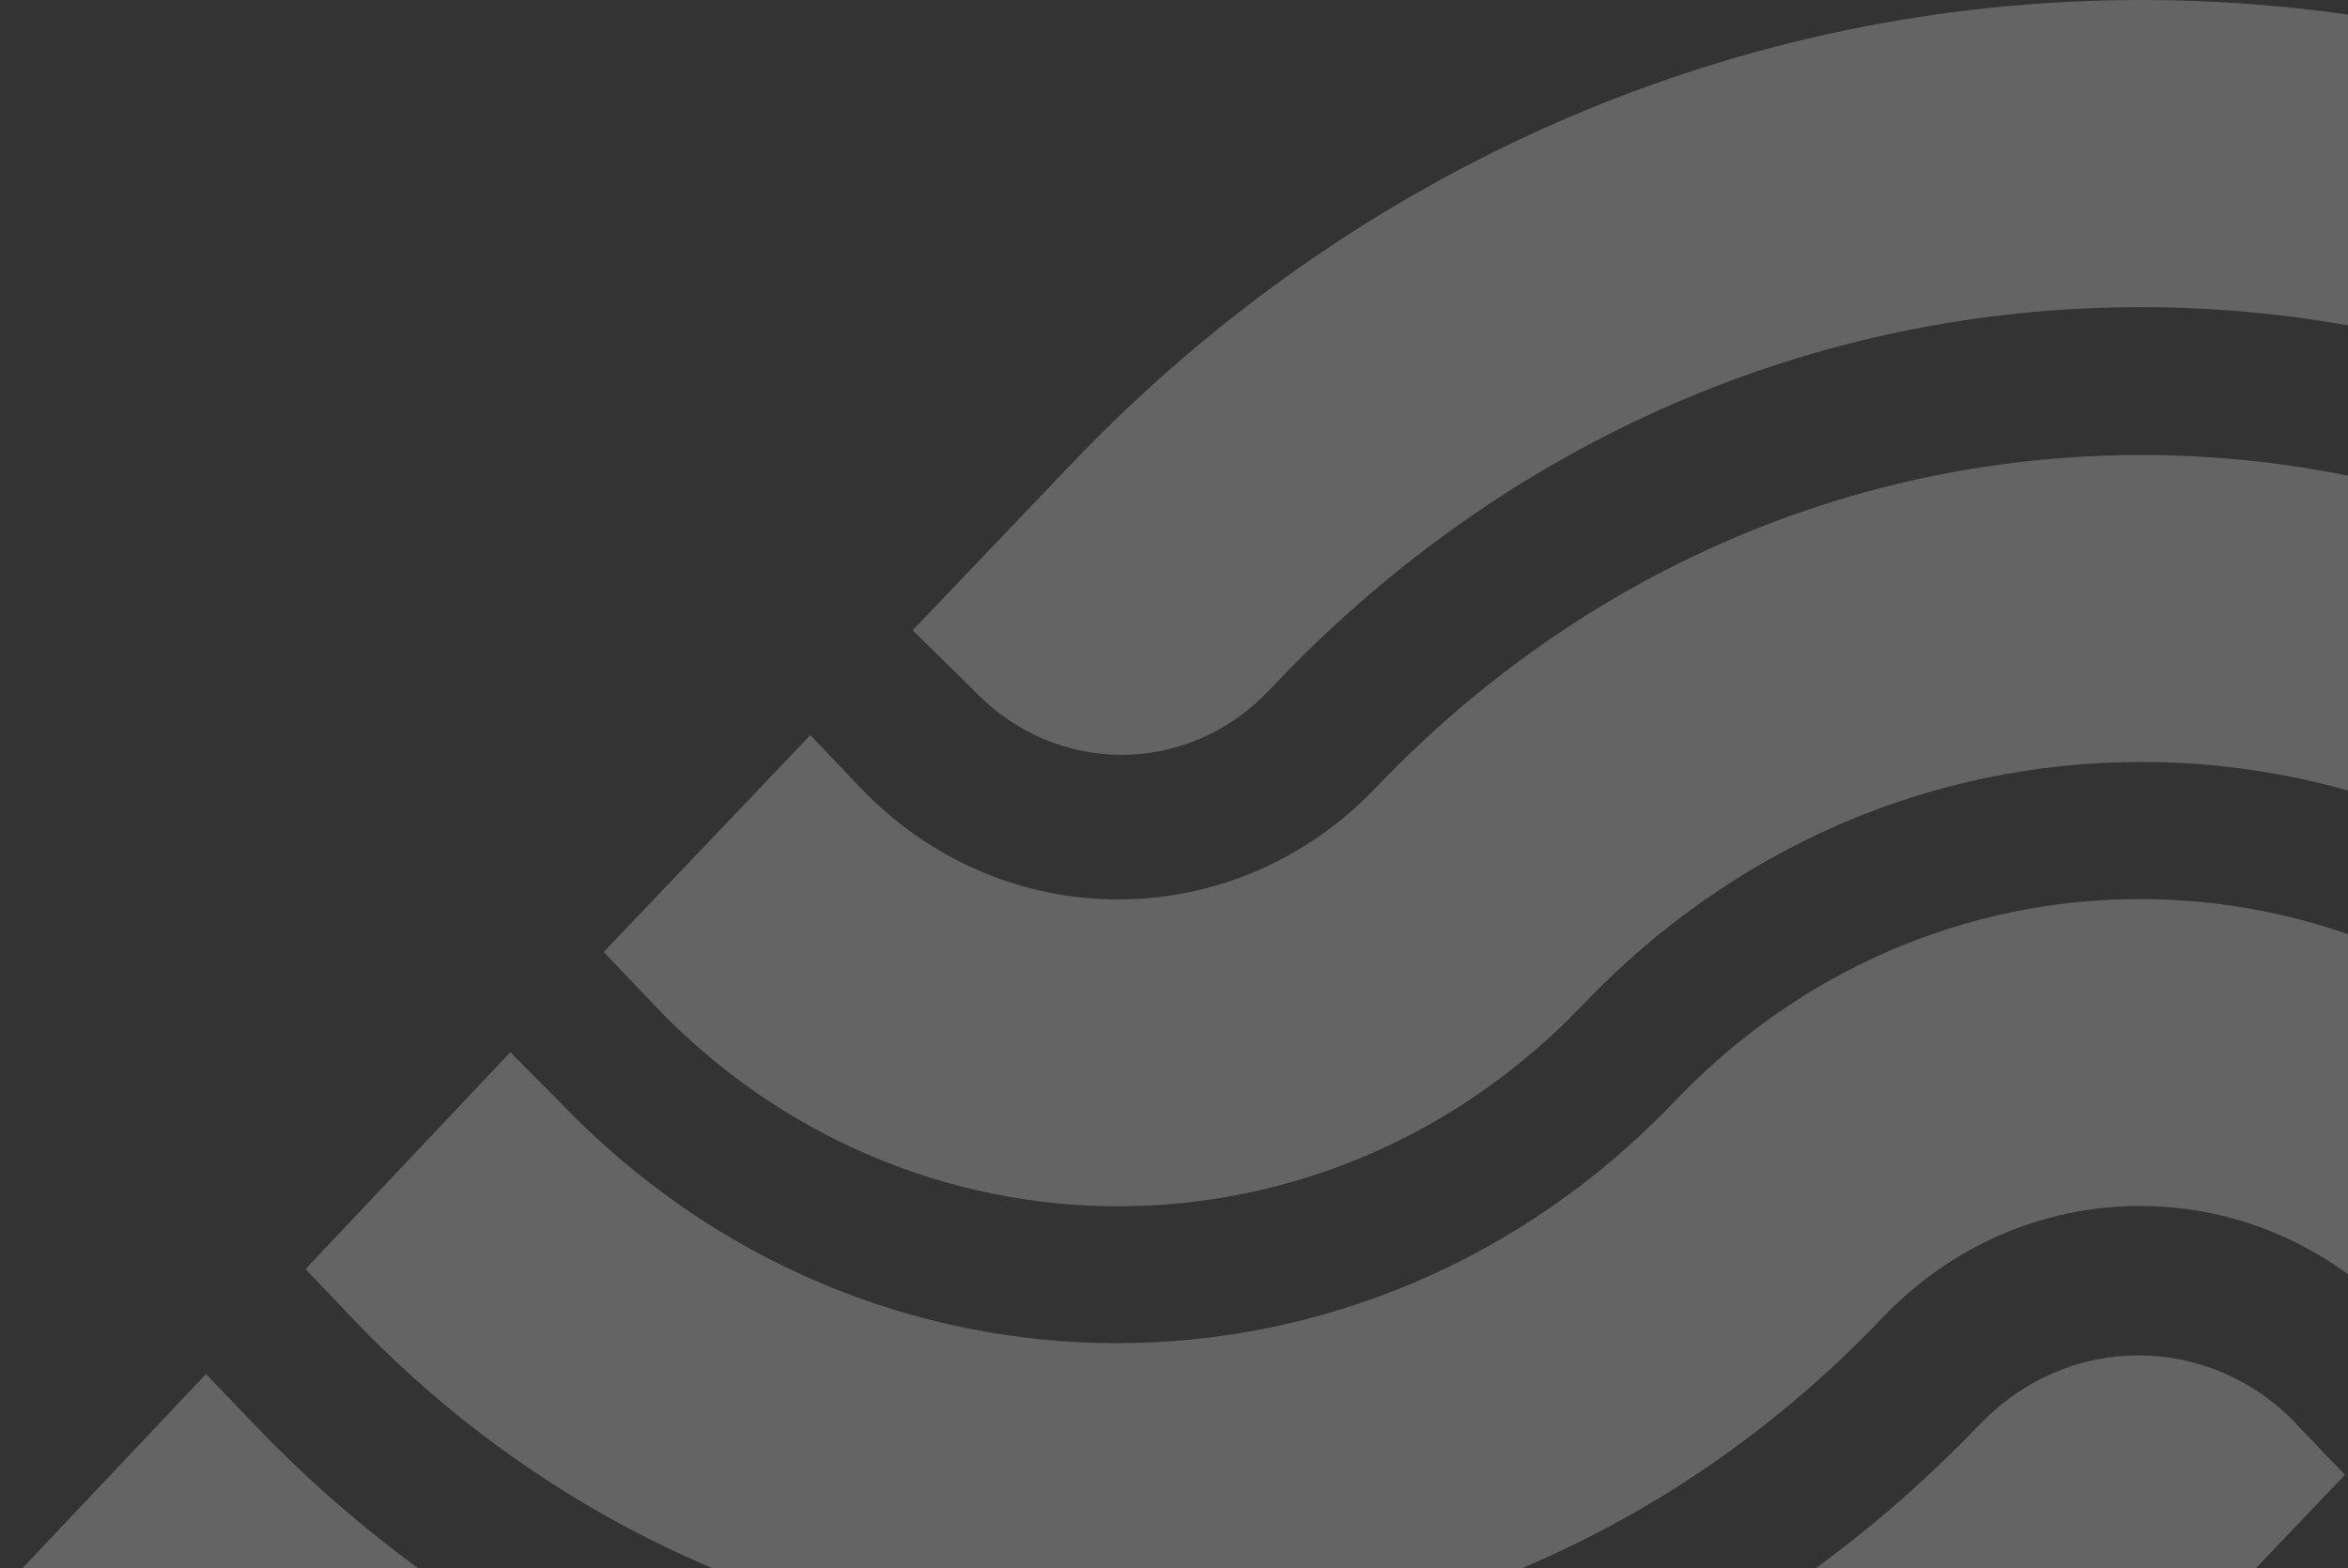 <svg width="226" height="151" viewBox="0 0 226 151" fill="none" xmlns="http://www.w3.org/2000/svg">
<rect x="0" y="0" width="226" height="151" fill="#333333" stroke="none"/>
<path d="M250.423 105.737C238.506 93.371 222.739 86.562 205.957 86.562C189.175 86.562 173.175 93.474 161.218 106.004C131.601 137.094 83.404 137.094 53.786 106.004L49.117 101.308L29.404 122.185L33.898 126.902C54.196 148.209 80.864 158.873 107.532 158.873C134.199 158.873 160.867 148.209 181.165 126.902C187.788 119.949 196.619 116.114 205.977 116.114C215.335 116.114 224.166 119.949 230.789 126.902L235.419 131.741L255.249 110.782L250.442 105.737H250.423Z" fill="white" fill-opacity="0.24"/>
<path d="M221.077 137.131C212.696 128.333 199.177 128.292 190.737 136.967C190.737 136.967 190.698 137.008 190.678 137.028C190.639 137.069 190.6 137.09 190.561 137.131C144.669 185.119 70.137 185.058 24.304 136.967L19.83 132.291L0 153.27L4.376 157.864C4.376 157.864 4.415 157.905 4.435 157.926L4.533 158.028C32.939 187.765 70.215 202.612 107.491 202.612C144.767 202.612 182.043 187.744 210.449 158.008C210.449 158.008 210.547 157.905 210.606 157.844L225.707 141.991L221.038 137.131H221.077Z" fill="white" fill-opacity="0.24"/>
<path d="M279.575 75.7C259.922 55.131 233.82 43.81 206.078 43.81C178.336 43.81 152.118 55.192 132.445 75.823C118.769 90.179 96.497 90.199 82.802 75.823L77.996 70.778L58.107 91.656L62.913 96.701H62.894C75.222 109.661 91.418 116.142 107.633 116.142C123.848 116.142 140.025 109.661 152.372 96.721C166.731 81.668 185.799 73.362 206.098 73.362C226.397 73.362 245.464 81.668 259.824 96.721L264.239 101.335L284.069 80.356L279.615 75.68L279.575 75.7Z" fill="white" fill-opacity="0.24"/>
<path d="M309.177 44.851C309.001 44.666 308.825 44.502 308.649 44.318L308.337 43.989C280.888 15.627 244.628 0 206.062 0C167.497 0 130.592 15.873 103.065 44.728L87.846 60.683L93.765 66.507C101.6 74.731 114.298 74.731 122.113 66.507L122.973 65.605C145.186 42.369 174.667 29.572 206.043 29.572C237.419 29.572 266.9 42.369 289.113 65.605L293.723 70.445L313.631 49.547L309.177 44.871V44.851Z" fill="white" fill-opacity="0.24"/>
</svg>
